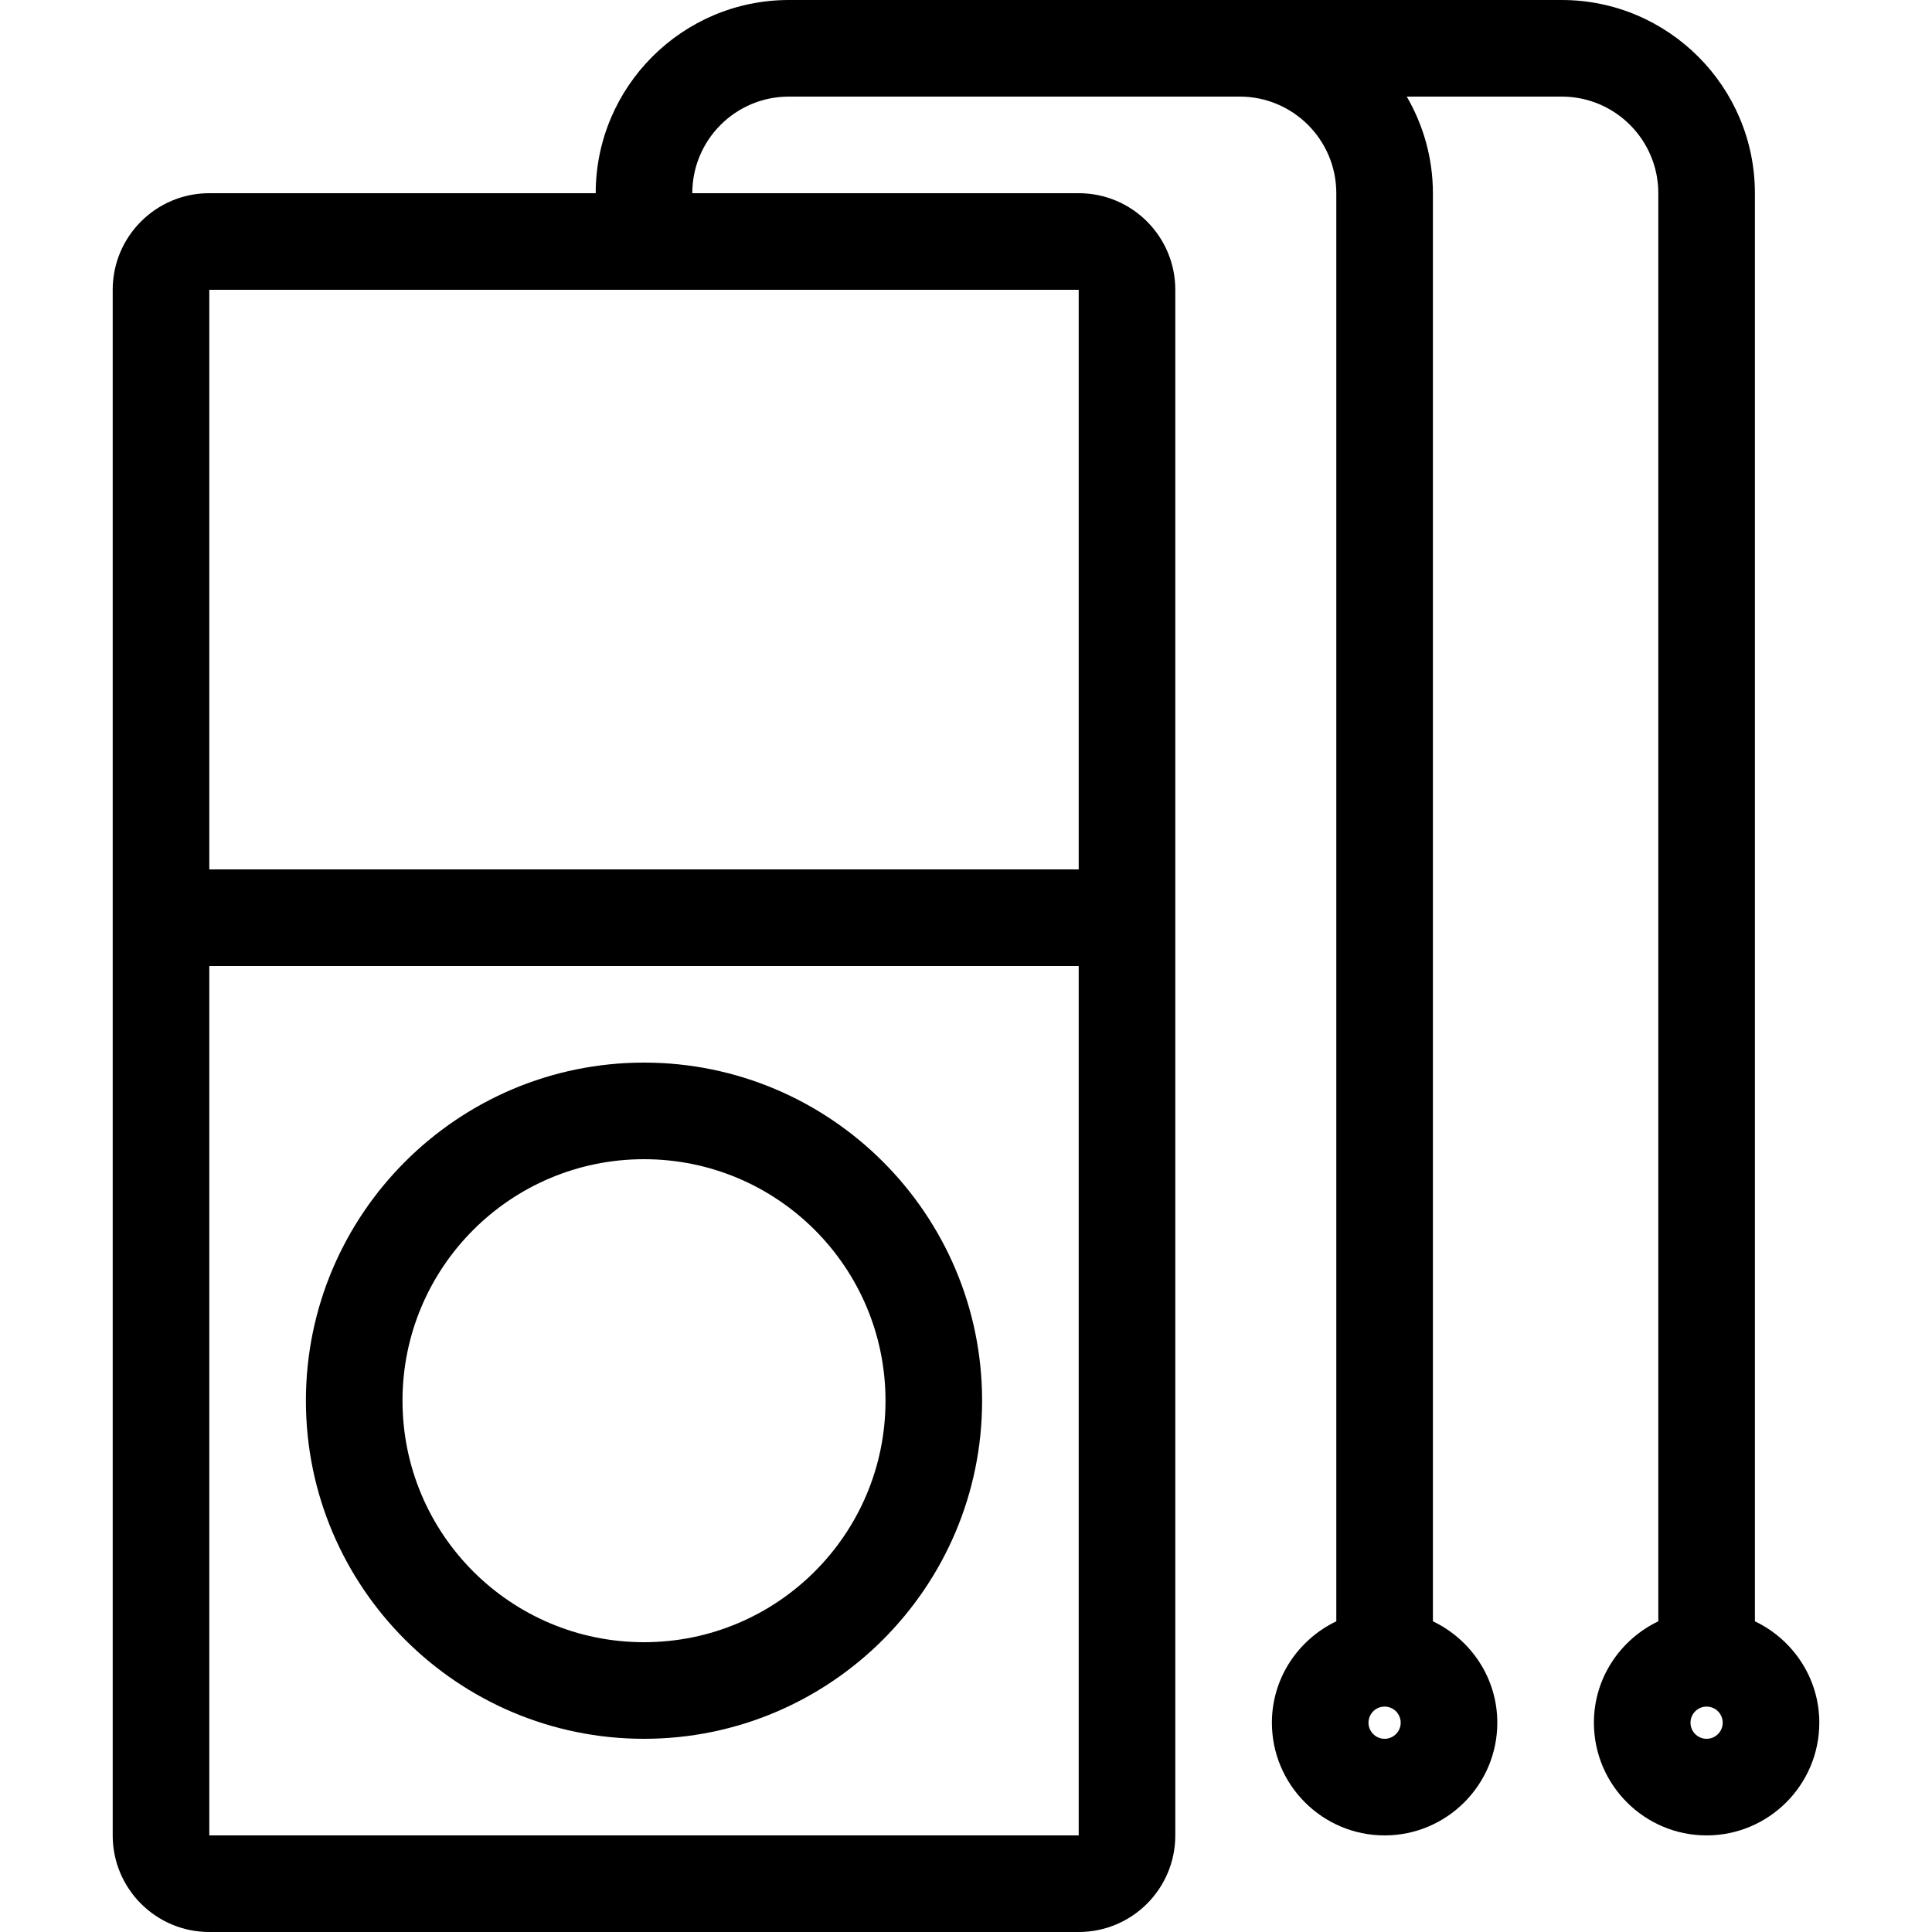 <?xml version="1.0" encoding="iso-8859-1"?>
<!-- Uploaded to: SVG Repo, www.svgrepo.com, Generator: SVG Repo Mixer Tools -->
<svg fill="#000000" height="800px" width="800px" version="1.1" id="Layer_1" xmlns="http://www.w3.org/2000/svg" xmlns:xlink="http://www.w3.org/1999/xlink" 
	 viewBox="0 0 512 512" xml:space="preserve">
<g>
	<g>
		<path d="M170.667,281.6c-49.408,0-89.6,40.192-89.6,89.6s40.192,89.6,89.6,89.6s89.6-40.192,89.6-89.6
			S220.075,281.6,170.667,281.6z M170.667,435.2c-35.345,0-64-28.655-64-64s28.655-64,64-64c35.345,0,64,28.655,64,64
			S206.012,435.2,170.667,435.2z"/>
	</g>
</g>
<g>
	<g>
		<path d="M465.067,429.662V51.2c0-28.228-22.972-51.2-51.2-51.2h-85.333H209.067c-28.228,0-51.2,22.972-51.2,51.2h-102.4
			c-14.14,0-25.6,11.46-25.6,25.6v409.6c0,14.14,11.46,25.6,25.6,25.6h230.4c14.14,0,25.6-11.46,25.6-25.6V76.8
			c0-14.14-11.46-25.6-25.6-25.6h-102.4c0-14.14,11.46-25.6,25.6-25.6h119.467c14.14,0,25.6,11.46,25.6,25.6v378.462
			c-10.052,4.813-17.067,15.002-17.067,26.871c0,16.469,13.397,29.867,29.867,29.867s29.867-13.397,29.867-29.867
			c0-11.87-7.014-22.059-17.067-26.871V51.2c0-9.327-2.551-18.057-6.929-25.6h41.062c14.14,0,25.6,11.46,25.6,25.6v378.462
			c-10.052,4.813-17.067,15.002-17.067,26.871c0,16.469,13.397,29.867,29.867,29.867c16.469,0,29.867-13.397,29.867-29.867
			C482.133,444.664,475.119,434.475,465.067,429.662z M285.867,486.4h-230.4V256h230.4V486.4z M285.867,76.8v153.6h-230.4V76.8
			H285.867z M366.933,460.8c-2.355,0-4.267-1.911-4.267-4.267c0-2.355,1.911-4.267,4.267-4.267s4.267,1.911,4.267,4.267
			C371.2,458.889,369.289,460.8,366.933,460.8z M452.267,460.8c-2.355,0-4.267-1.911-4.267-4.267c0-2.355,1.911-4.267,4.267-4.267
			c2.355,0,4.267,1.911,4.267,4.267C456.533,458.889,454.622,460.8,452.267,460.8z"/>
	</g>
</g>
</svg>